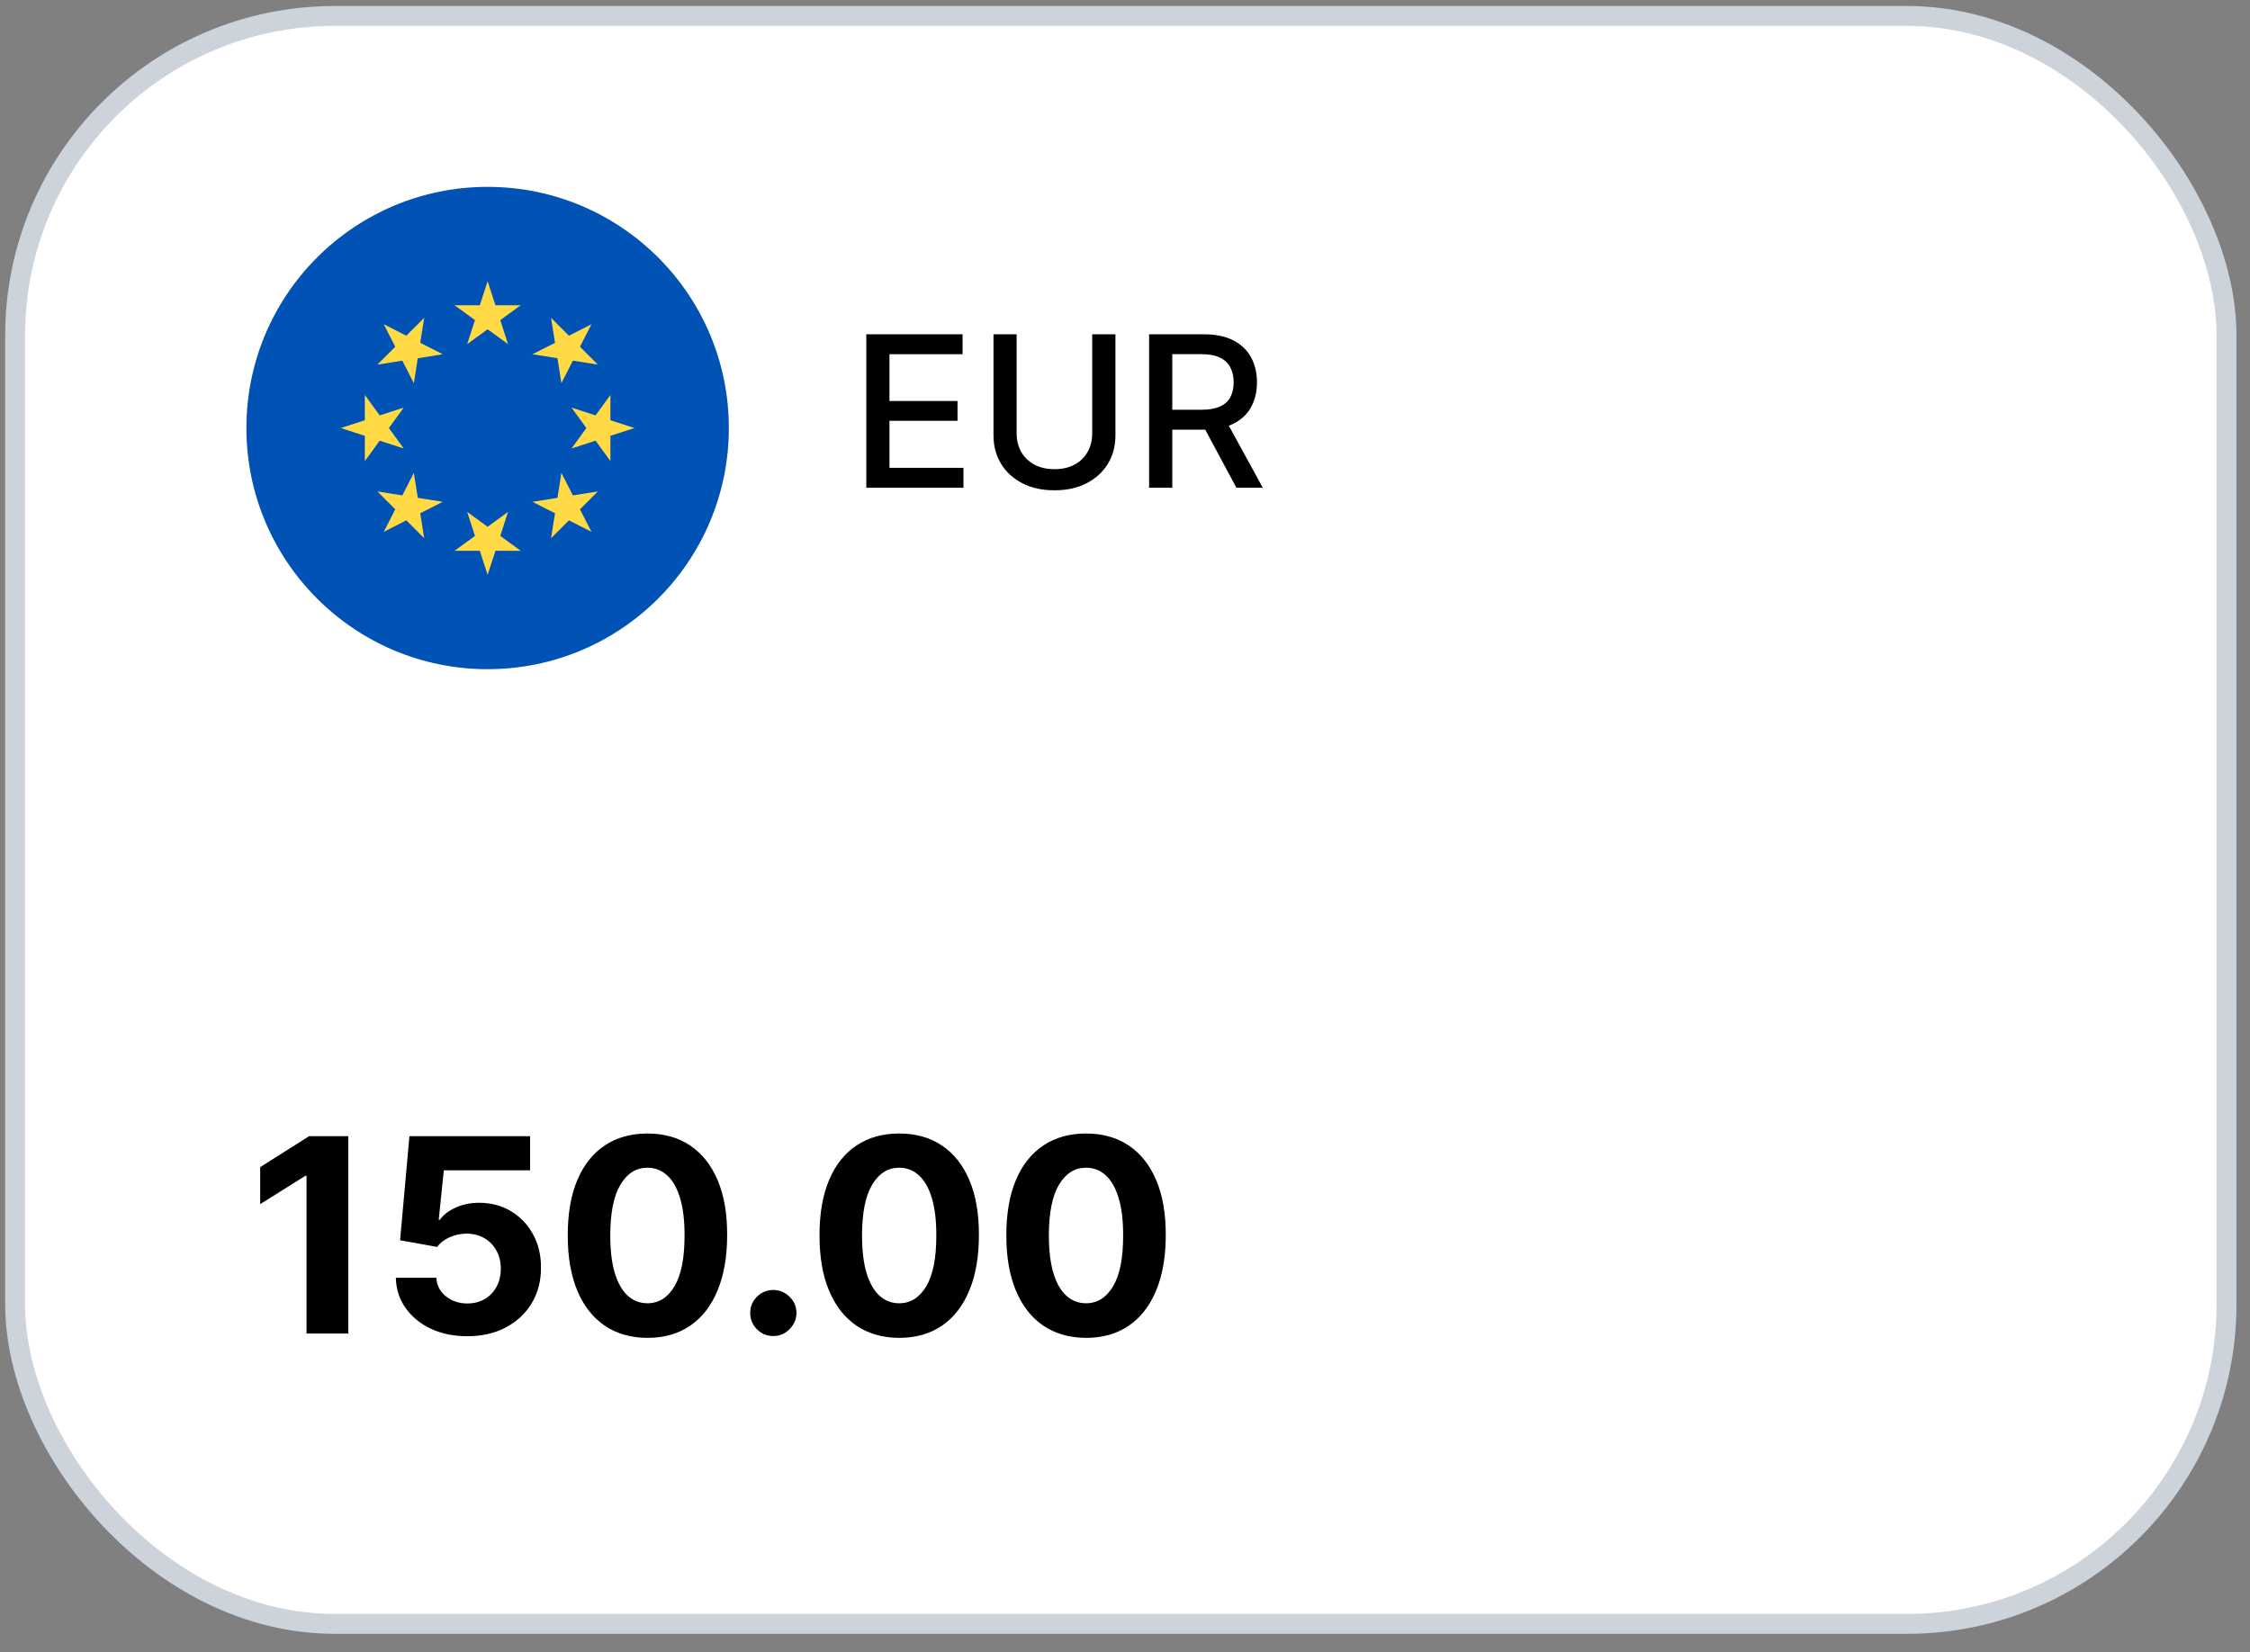 <svg width="113" height="83" viewBox="0 0 113 83" fill="none" xmlns="http://www.w3.org/2000/svg">
<rect x="0" y="0" width="113" height="83" fill="#808080" stroke="none"/>
<rect x="0.76" y="0.801" width="111.06" height="80.773" rx="16.049" fill="white"/>
<rect x="0.76" y="0.801" width="111.06" height="80.773" rx="16.049" stroke="#CCD3DB"/>
<g clip-path="url(#clip0_17591_6550)">
<path d="M24.489 33.616C31.18 33.616 36.604 28.192 36.604 21.502C36.604 14.811 31.18 9.387 24.489 9.387C17.799 9.387 12.375 14.811 12.375 21.502C12.375 28.192 17.799 33.616 24.489 33.616Z" fill="#0052B4"/>
<path d="M24.489 14.127L24.882 15.335H26.151L25.124 16.081L25.516 17.288L24.489 16.542L23.462 17.288L23.855 16.081L22.828 15.335H24.097L24.489 14.127Z" fill="#FFDA44"/>
<path d="M19.275 16.288L20.406 16.864L21.304 15.966L21.105 17.22L22.236 17.796L20.982 17.995L20.784 19.248L20.207 18.117L18.954 18.316L19.851 17.419L19.275 16.288Z" fill="#FFDA44"/>
<path d="M17.115 21.502L18.323 21.11V19.84L19.069 20.867L20.276 20.475L19.53 21.502L20.276 22.529L19.069 22.137L18.323 23.163V21.894L17.115 21.502Z" fill="#FFDA44"/>
<path d="M19.275 26.716L19.851 25.585L18.954 24.688L20.207 24.886L20.784 23.755L20.982 25.009L22.236 25.208L21.105 25.784L21.304 27.037L20.406 26.14L19.275 26.716Z" fill="#FFDA44"/>
<path d="M24.489 28.876L24.097 27.668H22.828L23.855 26.922L23.462 25.715L24.489 26.461L25.516 25.715L25.124 26.922L26.151 27.668H24.882L24.489 28.876Z" fill="#FFDA44"/>
<path d="M29.704 26.716L28.573 26.14L27.675 27.037L27.874 25.784L26.743 25.208L27.997 25.009L28.195 23.755L28.771 24.886L30.025 24.688L29.127 25.585L29.704 26.716Z" fill="#FFDA44"/>
<path d="M31.863 21.502L30.656 21.894V23.163L29.91 22.136L28.703 22.529L29.449 21.502L28.703 20.475L29.91 20.867L30.656 19.84V21.11L31.863 21.502Z" fill="#FFDA44"/>
<path d="M29.704 16.288L29.128 17.419L30.025 18.316L28.771 18.117L28.195 19.248L27.997 17.995L26.743 17.796L27.874 17.22L27.675 15.966L28.573 16.864L29.704 16.288Z" fill="#FFDA44"/>
</g>
<path d="M43.508 24.502V16.793H48.342V17.794H44.671V20.143H48.089V21.14H44.671V23.501H48.387V24.502H43.508ZM54.853 16.793H56.02V21.863C56.02 22.403 55.893 22.881 55.64 23.297C55.386 23.712 55.03 24.038 54.571 24.276C54.111 24.512 53.573 24.63 52.956 24.63C52.341 24.63 51.804 24.512 51.344 24.276C50.885 24.038 50.529 23.712 50.276 23.297C50.022 22.881 49.895 22.403 49.895 21.863V16.793H51.058V21.769C51.058 22.118 51.135 22.428 51.288 22.699C51.444 22.97 51.663 23.183 51.947 23.339C52.23 23.492 52.567 23.568 52.956 23.568C53.347 23.568 53.685 23.492 53.968 23.339C54.254 23.183 54.473 22.97 54.623 22.699C54.776 22.428 54.853 22.118 54.853 21.769V16.793ZM57.711 24.502V16.793H60.459C61.056 16.793 61.552 16.896 61.946 17.101C62.342 17.307 62.638 17.592 62.834 17.956C63.03 18.317 63.128 18.735 63.128 19.209C63.128 19.681 63.029 20.096 62.83 20.455C62.635 20.812 62.339 21.089 61.942 21.287C61.548 21.485 61.052 21.585 60.455 21.585H58.373V20.583H60.35C60.726 20.583 61.032 20.529 61.268 20.422C61.507 20.314 61.681 20.157 61.791 19.951C61.902 19.745 61.957 19.498 61.957 19.209C61.957 18.918 61.901 18.666 61.788 18.453C61.677 18.239 61.503 18.076 61.264 17.963C61.029 17.848 60.719 17.79 60.335 17.79H58.874V24.502H57.711ZM61.517 21.024L63.421 24.502H62.096L60.229 21.024H61.517Z" fill="black"/>
<path d="M17.491 57.077V66.989H15.395V59.066H15.337L13.067 60.489V58.63L15.521 57.077H17.491ZM23.466 67.124C22.782 67.124 22.173 66.998 21.637 66.747C21.105 66.495 20.682 66.148 20.369 65.706C20.056 65.264 19.893 64.758 19.88 64.186H21.913C21.935 64.57 22.097 64.882 22.397 65.121C22.697 65.359 23.053 65.479 23.466 65.479C23.796 65.479 24.086 65.406 24.338 65.261C24.593 65.112 24.791 64.908 24.933 64.646C25.078 64.382 25.151 64.078 25.151 63.736C25.151 63.388 25.076 63.081 24.928 62.817C24.783 62.552 24.581 62.346 24.323 62.197C24.065 62.049 23.77 61.973 23.437 61.97C23.147 61.97 22.865 62.03 22.59 62.149C22.319 62.268 22.108 62.431 21.956 62.638L20.093 62.304L20.563 57.077H26.622V58.79H22.29L22.034 61.273H22.092C22.266 61.028 22.529 60.825 22.881 60.663C23.233 60.502 23.626 60.421 24.062 60.421C24.659 60.421 25.191 60.562 25.659 60.842C26.127 61.123 26.496 61.508 26.767 61.999C27.038 62.486 27.172 63.048 27.169 63.683C27.172 64.351 27.017 64.945 26.704 65.464C26.395 65.981 25.96 66.387 25.402 66.684C24.847 66.978 24.202 67.124 23.466 67.124ZM32.517 67.207C31.684 67.203 30.968 66.998 30.368 66.592C29.771 66.185 29.311 65.597 28.989 64.825C28.669 64.054 28.511 63.127 28.514 62.042C28.514 60.962 28.674 60.04 28.994 59.279C29.316 58.517 29.776 57.938 30.373 57.541C30.973 57.141 31.688 56.941 32.517 56.941C33.346 56.941 34.059 57.141 34.656 57.541C35.256 57.942 35.718 58.522 36.04 59.284C36.363 60.042 36.523 60.962 36.519 62.042C36.519 63.13 36.358 64.059 36.035 64.83C35.716 65.601 35.258 66.19 34.661 66.597C34.064 67.003 33.349 67.207 32.517 67.207ZM32.517 65.469C33.085 65.469 33.538 65.183 33.877 64.612C34.216 64.041 34.383 63.185 34.38 62.042C34.38 61.291 34.303 60.665 34.148 60.165C33.996 59.664 33.78 59.289 33.499 59.037C33.222 58.785 32.894 58.66 32.517 58.66C31.952 58.66 31.5 58.942 31.162 59.506C30.823 60.071 30.652 60.916 30.649 62.042C30.649 62.804 30.724 63.44 30.876 63.949C31.031 64.456 31.249 64.837 31.529 65.092C31.81 65.343 32.139 65.469 32.517 65.469ZM38.839 67.115C38.519 67.115 38.245 67.002 38.016 66.776C37.79 66.547 37.677 66.272 37.677 65.953C37.677 65.637 37.79 65.366 38.016 65.14C38.245 64.914 38.519 64.801 38.839 64.801C39.149 64.801 39.42 64.914 39.652 65.14C39.884 65.366 40 65.637 40 65.953C40 66.166 39.946 66.361 39.836 66.539C39.729 66.713 39.589 66.853 39.415 66.96C39.241 67.063 39.049 67.115 38.839 67.115ZM45.161 67.207C44.328 67.203 43.612 66.998 43.012 66.592C42.415 66.185 41.955 65.597 41.633 64.825C41.313 64.054 41.155 63.127 41.158 62.042C41.158 60.962 41.318 60.04 41.638 59.279C41.96 58.517 42.42 57.938 43.017 57.541C43.617 57.141 44.332 56.941 45.161 56.941C45.99 56.941 46.703 57.141 47.3 57.541C47.9 57.942 48.362 58.522 48.684 59.284C49.007 60.042 49.167 60.962 49.163 62.042C49.163 63.13 49.002 64.059 48.679 64.83C48.36 65.601 47.902 66.19 47.305 66.597C46.708 67.003 45.993 67.207 45.161 67.207ZM45.161 65.469C45.729 65.469 46.182 65.183 46.521 64.612C46.86 64.041 47.027 63.185 47.024 62.042C47.024 61.291 46.947 60.665 46.792 60.165C46.64 59.664 46.424 59.289 46.143 59.037C45.866 58.785 45.538 58.66 45.161 58.66C44.596 58.66 44.145 58.942 43.806 59.506C43.467 60.071 43.296 60.916 43.293 62.042C43.293 62.804 43.368 63.44 43.52 63.949C43.675 64.456 43.893 64.837 44.173 65.092C44.454 65.343 44.783 65.469 45.161 65.469ZM54.544 67.207C53.712 67.203 52.995 66.998 52.395 66.592C51.798 66.185 51.339 65.597 51.016 64.825C50.696 64.054 50.538 63.127 50.541 62.042C50.541 60.962 50.701 60.04 51.021 59.279C51.343 58.517 51.803 57.938 52.4 57.541C53 57.141 53.715 56.941 54.544 56.941C55.373 56.941 56.086 57.141 56.683 57.541C57.283 57.942 57.745 58.522 58.067 59.284C58.39 60.042 58.55 60.962 58.547 62.042C58.547 63.13 58.385 64.059 58.063 64.83C57.743 65.601 57.285 66.19 56.688 66.597C56.091 67.003 55.377 67.207 54.544 67.207ZM54.544 65.469C55.112 65.469 55.565 65.183 55.904 64.612C56.243 64.041 56.411 63.185 56.407 62.042C56.407 61.291 56.33 60.665 56.175 60.165C56.023 59.664 55.807 59.289 55.526 59.037C55.249 58.785 54.922 58.66 54.544 58.66C53.979 58.66 53.528 58.942 53.189 59.506C52.85 60.071 52.679 60.916 52.676 62.042C52.676 62.804 52.752 63.44 52.903 63.949C53.058 64.456 53.276 64.837 53.557 65.092C53.837 65.343 54.166 65.469 54.544 65.469Z" fill="black"/>
<defs>
<clipPath id="clip0_17591_6550">
<rect width="24.229" height="24.229" fill="white" transform="translate(12.375 9.387)"/>
</clipPath>
</defs>
</svg>
